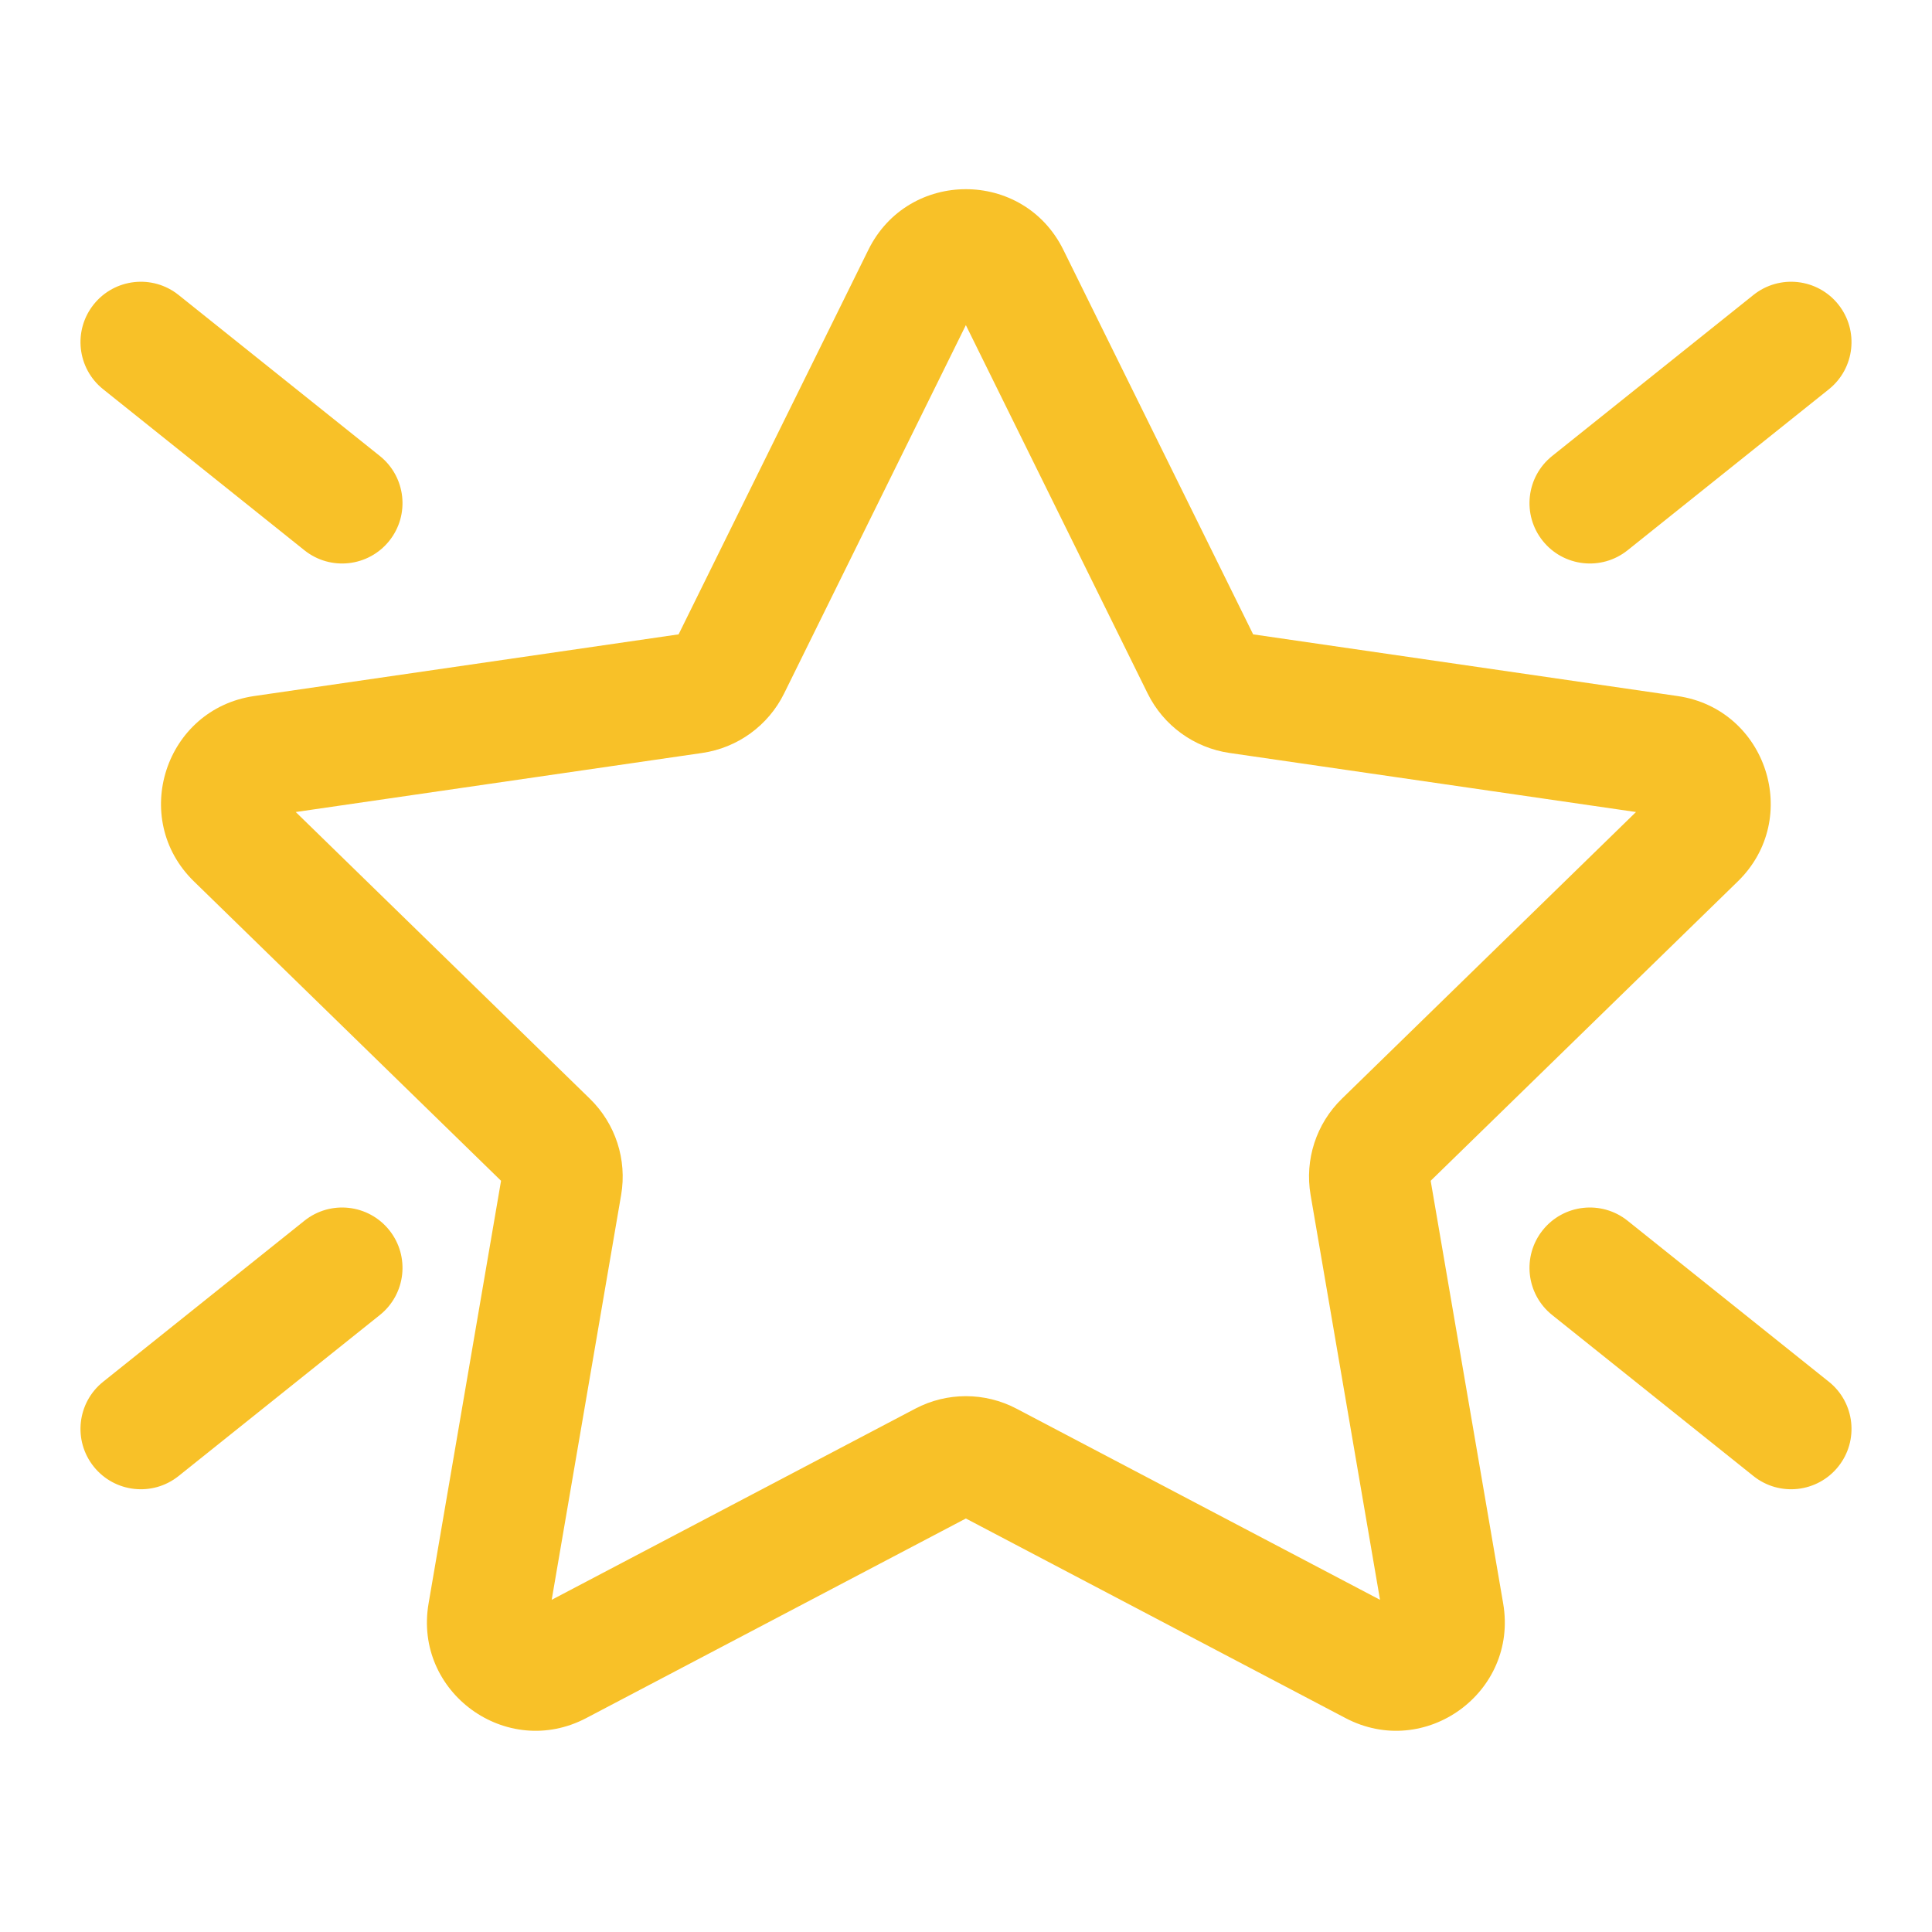 <svg width="70" height="70" viewBox="0 0 70 70" fill="none" xmlns="http://www.w3.org/2000/svg">
<path d="M38.526 9.049C37.082 6.123 32.909 6.123 31.464 9.049L24.587 22.984L9.209 25.219C5.979 25.688 4.69 29.657 7.027 31.935L18.154 42.782L15.528 58.098C14.976 61.315 18.352 63.768 21.241 62.249L34.995 55.018L48.75 62.249C51.639 63.768 55.015 61.315 54.463 58.098L51.836 42.782L62.964 31.935C65.301 29.657 64.011 25.688 60.782 25.219L45.404 22.984L38.526 9.049ZM28.409 25.127L34.995 11.78L41.582 25.127C42.156 26.289 43.264 27.094 44.547 27.281L59.275 29.421L48.618 39.81C47.69 40.714 47.266 42.017 47.485 43.295L50.001 57.964L36.828 51.038C35.68 50.435 34.31 50.435 33.163 51.038L19.989 57.964L22.505 43.295C22.724 42.017 22.301 40.714 21.373 39.81L10.715 29.421L25.444 27.281C26.726 27.094 27.835 26.289 28.409 25.127Z" fill="#F8C128"/>
<path d="M3.396 11.029C2.641 11.973 2.794 13.349 3.738 14.104L11.029 19.937C11.973 20.692 13.349 20.539 14.104 19.596C14.859 18.652 14.706 17.276 13.762 16.521L6.471 10.688C5.527 9.933 4.151 10.086 3.396 11.029Z" fill="#F8C128"/>
<path d="M66.604 53.137C67.359 52.194 67.206 50.817 66.263 50.063L58.971 44.23C58.027 43.475 56.651 43.628 55.896 44.571C55.141 45.515 55.294 46.891 56.238 47.646L63.529 53.479C64.473 54.234 65.849 54.081 66.604 53.137Z" fill="#F8C128"/>
<path d="M3.738 50.063C2.794 50.817 2.641 52.194 3.396 53.138C4.151 54.081 5.527 54.234 6.471 53.479L13.762 47.646C14.706 46.891 14.859 45.515 14.104 44.571C13.349 43.628 11.973 43.475 11.029 44.23L3.738 50.063Z" fill="#F8C128"/>
<path d="M66.604 11.029C67.359 11.973 67.206 13.349 66.263 14.104L58.971 19.937C58.027 20.692 56.651 20.539 55.896 19.596C55.141 18.652 55.294 17.276 56.238 16.521L63.529 10.688C64.473 9.933 65.849 10.086 66.604 11.029Z" fill="#F8C128"/>
</svg>
